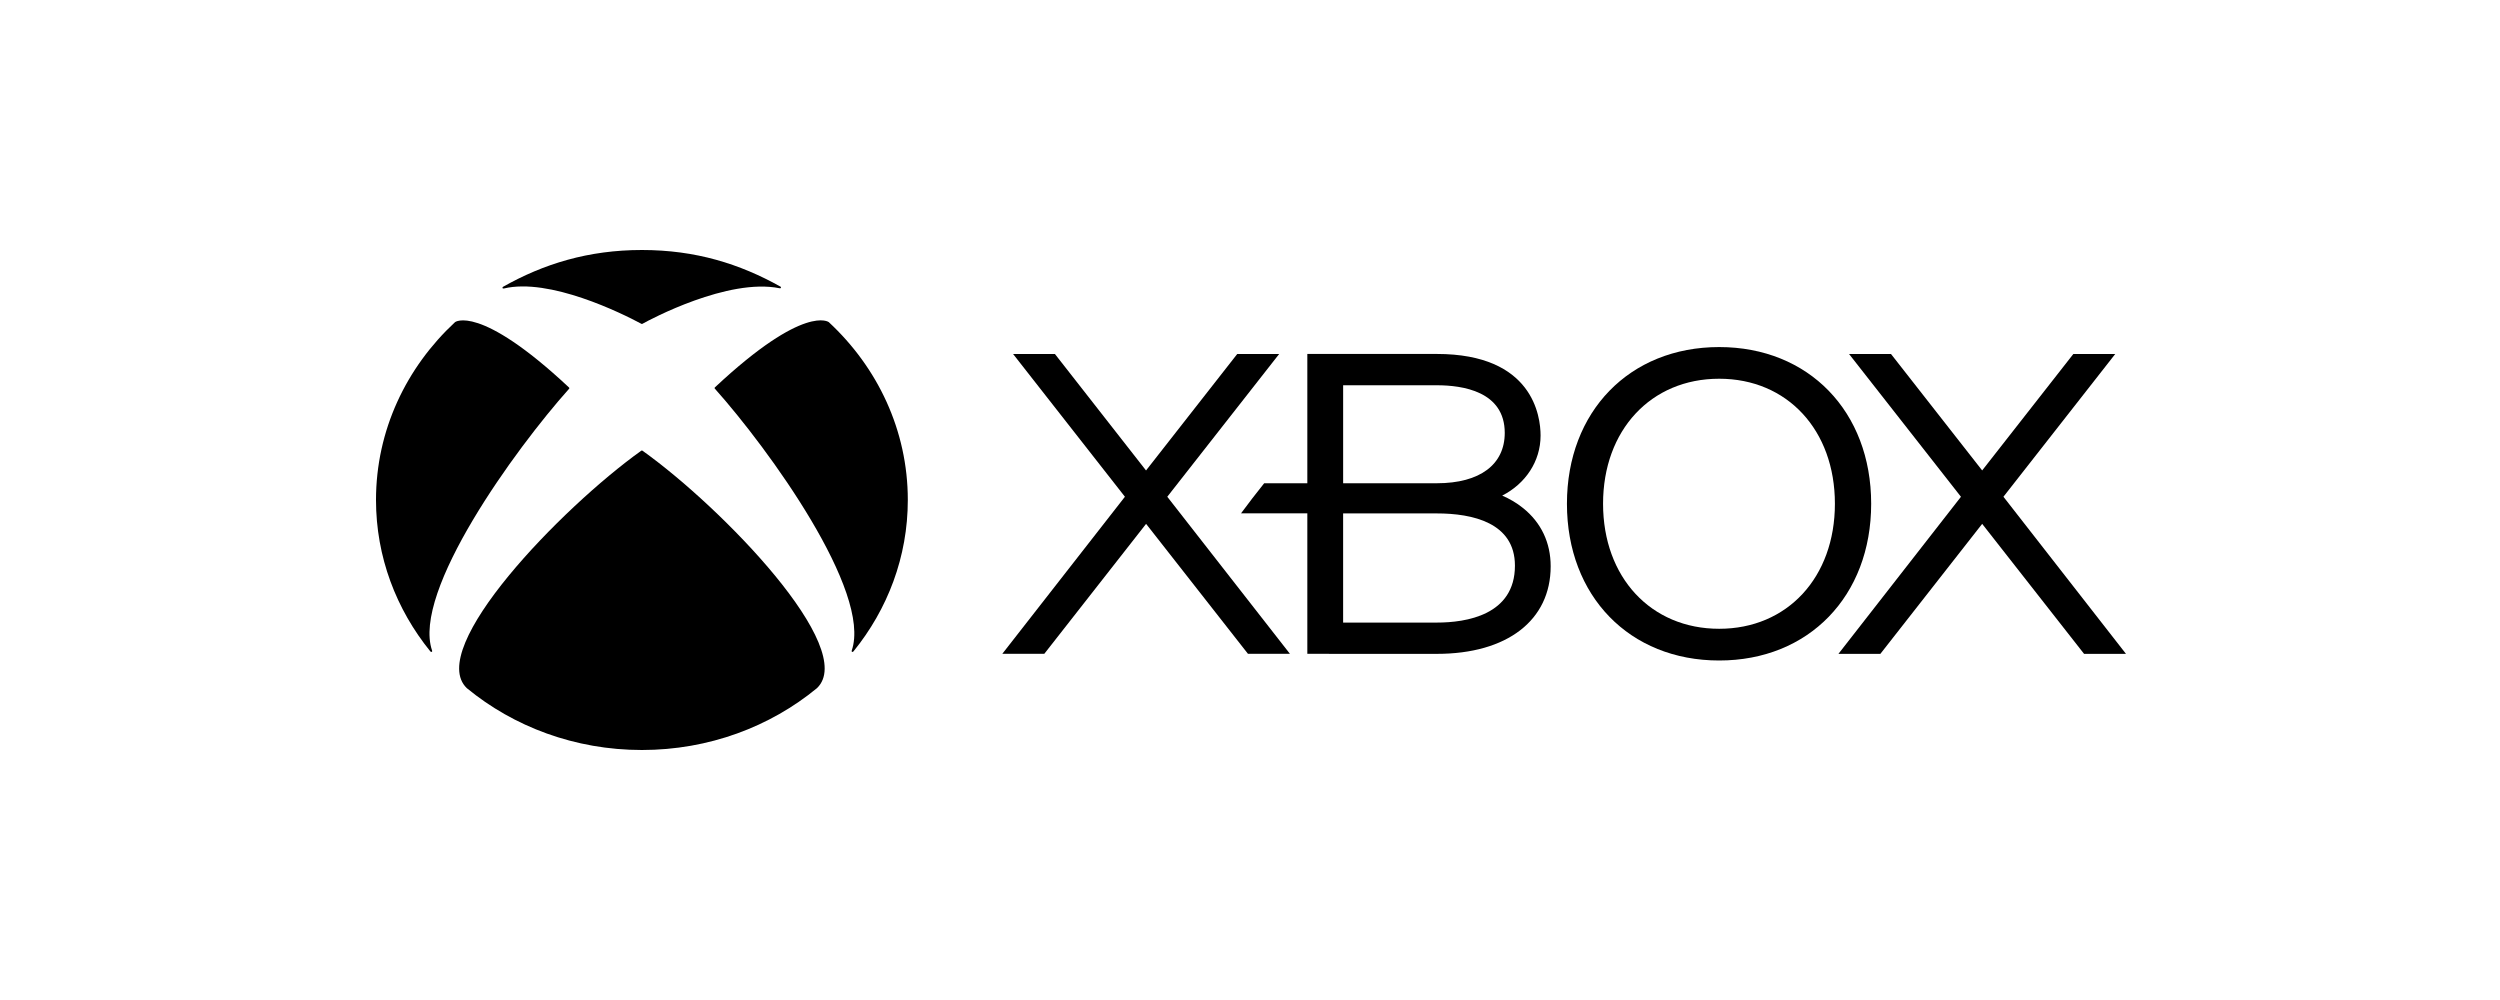<svg width="160" height="64" viewBox="0 0 160 64" fill="none" xmlns="http://www.w3.org/2000/svg">
<path d="M133.381 41.848L126.859 33.527L120.343 41.848H117.659L125.501 31.794L118.339 22.655H121.023L126.859 30.108L132.694 22.655H135.376L128.22 31.792L136.063 41.848H133.381Z" fill="black"/>
<path d="M82.556 41.845L74.706 31.792L81.867 22.655H79.183L73.346 30.11L67.514 22.655H64.837L71.995 31.792L64.147 41.845H66.834L73.35 33.527L79.87 41.845H82.556Z" fill="black"/>
<path d="M97.48 32.519C97.056 32.176 96.592 31.913 96.141 31.718C97.625 30.961 98.597 29.533 98.597 27.875C98.597 26.646 98.115 22.653 91.96 22.653H83.669V30.928H80.908C80.55 31.367 79.736 32.421 79.426 32.854H83.669V41.845L91.961 41.847C96.453 41.847 99.243 39.703 99.243 36.243C99.243 34.733 98.636 33.449 97.48 32.519ZM85.961 24.657H91.961C93.584 24.657 96.304 25.037 96.304 27.706C96.304 29.725 94.721 30.928 91.961 30.928H85.961V24.657ZM91.96 39.845H85.96V32.859H91.96C94.234 32.859 96.956 33.449 96.956 36.201C96.956 39.37 93.826 39.845 91.96 39.845Z" fill="black"/>
<path d="M110.027 22.212C104.292 22.212 100.284 26.335 100.284 32.24C100.284 38.153 104.292 42.272 110.027 42.272C115.757 42.272 119.755 38.153 119.755 32.24C119.755 26.335 115.757 22.212 110.027 22.212ZM110.027 40.242C105.658 40.242 102.596 36.95 102.596 32.24C102.596 27.53 105.658 24.239 110.027 24.239C114.39 24.239 117.434 27.53 117.434 32.24C117.434 36.95 114.39 40.242 110.027 40.242Z" fill="black"/>
<path d="M29.142 20.601C29.129 20.609 29.126 20.614 29.126 20.614C26.001 23.514 24.064 27.543 24.064 31.999C24.064 35.643 25.361 39 27.542 41.69C27.565 41.717 27.601 41.732 27.633 41.717C27.664 41.7 27.666 41.665 27.653 41.635C26.356 37.863 32.987 28.722 36.414 24.89C36.425 24.877 36.439 24.862 36.439 24.843C36.439 24.821 36.423 24.805 36.407 24.791C30.643 19.398 29.104 20.631 29.126 20.614" fill="black"/>
<path d="M53.023 20.601C53.036 20.609 53.04 20.614 53.04 20.614C56.164 23.514 58.1 27.543 58.1 31.999C58.1 35.643 56.803 39 54.621 41.69C54.6 41.717 54.562 41.732 54.53 41.717C54.502 41.7 54.5 41.665 54.511 41.635C55.808 37.863 49.182 28.716 45.757 24.882C45.744 24.868 45.732 24.853 45.732 24.837C45.732 24.813 45.746 24.796 45.764 24.783C51.529 19.39 53.057 20.631 53.038 20.614" fill="black"/>
<path d="M41.083 16C44.517 16 47.342 16.885 49.947 18.342C49.98 18.357 49.989 18.39 49.976 18.421C49.964 18.449 49.928 18.456 49.894 18.448C46.599 17.778 41.591 20.454 41.118 20.722C41.108 20.729 41.097 20.735 41.083 20.735C41.067 20.735 41.056 20.729 41.045 20.722C39.789 20.044 35.16 17.763 32.245 18.464C32.212 18.471 32.177 18.466 32.162 18.436C32.15 18.407 32.161 18.373 32.191 18.357C34.796 16.885 37.658 16 41.083 16Z" fill="black"/>
<path d="M41.083 28.832C41.102 28.832 41.124 28.847 41.136 28.857C46.229 32.497 54.945 41.497 52.285 44.042L52.288 44.038L52.286 44.042H52.285C49.293 46.505 45.372 48 41.081 48C36.79 48 32.871 46.505 29.877 44.042C27.222 41.497 35.936 32.497 41.024 28.857C41.038 28.847 41.061 28.832 41.083 28.832Z" fill="black"/>
</svg>
